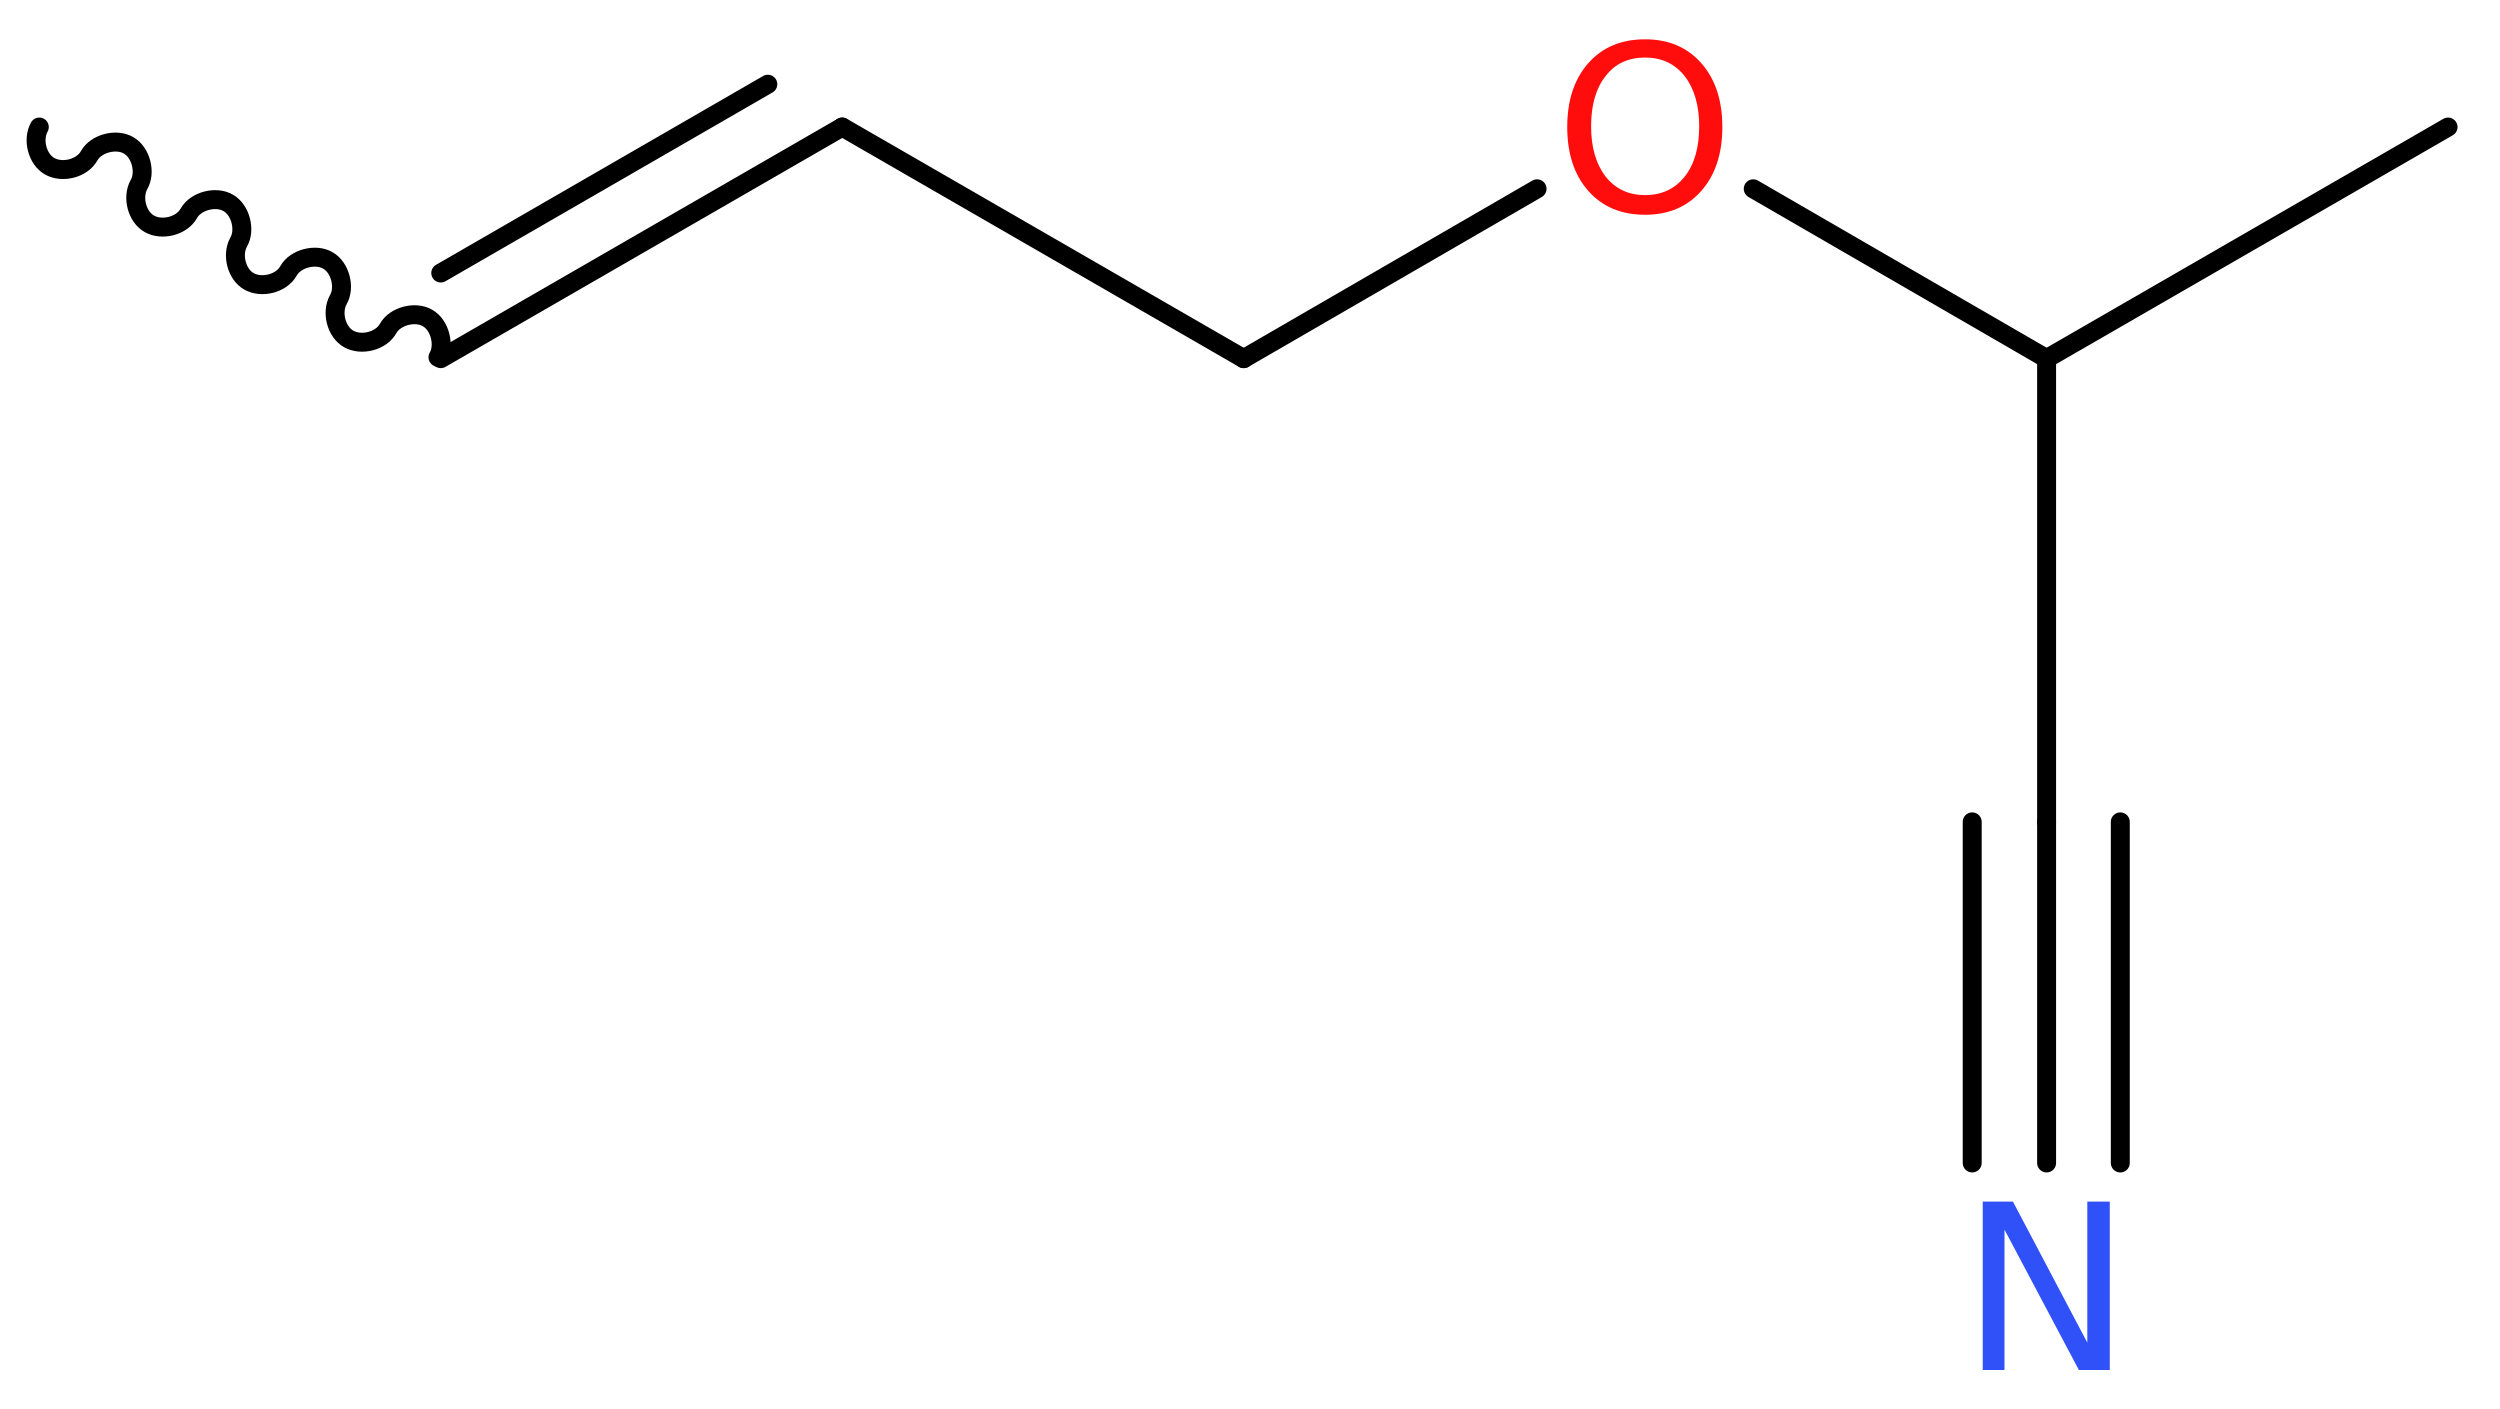 <?xml version='1.0' encoding='UTF-8'?>
<!DOCTYPE svg PUBLIC "-//W3C//DTD SVG 1.1//EN" "http://www.w3.org/Graphics/SVG/1.1/DTD/svg11.dtd">
<svg version='1.2' xmlns='http://www.w3.org/2000/svg' xmlns:xlink='http://www.w3.org/1999/xlink' width='35.62mm' height='20.08mm' viewBox='0 0 35.62 20.08'>
  <desc>Generated by the Chemistry Development Kit (http://github.com/cdk)</desc>
  <g stroke-linecap='round' stroke-linejoin='round' stroke='#000000' stroke-width='.27' fill='#FF0D0D'>
    <rect x='.0' y='.0' width='36.0' height='21.0' fill='#FFFFFF' stroke='none'/>
    <g id='mol1' class='mol'>
      <path id='mol1bnd1' class='bond' d='M.56 1.81c-.1 .18 -.03 .46 .15 .56c.18 .1 .46 .03 .56 -.15c.1 -.18 .39 -.25 .56 -.15c.18 .1 .25 .39 .15 .56c-.1 .18 -.03 .46 .15 .56c.18 .1 .46 .03 .56 -.15c.1 -.18 .39 -.25 .56 -.15c.18 .1 .25 .39 .15 .56c-.1 .18 -.03 .46 .15 .56c.18 .1 .46 .03 .56 -.15c.1 -.18 .39 -.25 .56 -.15c.18 .1 .25 .39 .15 .56c-.1 .18 -.03 .46 .15 .56c.18 .1 .46 .03 .56 -.15c.1 -.18 .39 -.25 .56 -.15c.18 .1 .25 .39 .15 .56' fill='none' stroke='#000000' stroke-width='.27'/>
      <g id='mol1bnd2' class='bond'>
        <line x1='6.28' y1='5.11' x2='12.0' y2='1.81'/>
        <line x1='6.28' y1='3.89' x2='10.94' y2='1.2'/>
      </g>
      <line id='mol1bnd3' class='bond' x1='12.0' y1='1.81' x2='17.72' y2='5.11'/>
      <line id='mol1bnd4' class='bond' x1='17.72' y1='5.11' x2='21.9' y2='2.69'/>
      <line id='mol1bnd5' class='bond' x1='24.98' y1='2.69' x2='29.16' y2='5.11'/>
      <line id='mol1bnd6' class='bond' x1='29.16' y1='5.11' x2='34.88' y2='1.81'/>
      <line id='mol1bnd7' class='bond' x1='29.16' y1='5.11' x2='29.16' y2='11.71'/>
      <g id='mol1bnd8' class='bond'>
        <line x1='29.16' y1='11.71' x2='29.16' y2='16.57'/>
        <line x1='30.21' y1='11.71' x2='30.21' y2='16.57'/>
        <line x1='28.1' y1='11.71' x2='28.1' y2='16.57'/>
      </g>
      <path id='mol1atm5' class='atom' d='M23.44 .82q-.36 .0 -.56 .26q-.21 .26 -.21 .72q.0 .45 .21 .72q.21 .26 .56 .26q.35 .0 .56 -.26q.21 -.26 .21 -.72q.0 -.45 -.21 -.72q-.21 -.26 -.56 -.26zM23.44 .56q.5 .0 .8 .34q.3 .34 .3 .91q.0 .57 -.3 .91q-.3 .34 -.8 .34q-.51 .0 -.81 -.34q-.3 -.34 -.3 -.91q.0 -.57 .3 -.91q.3 -.34 .81 -.34z' stroke='none'/>
      <path id='mol1atm9' class='atom' d='M28.25 17.12h.43l1.06 2.01v-2.01h.32v2.4h-.44l-1.06 -2.0v2.0h-.31v-2.4z' stroke='none' fill='#3050F8'/>
    </g>
  </g>
</svg>
